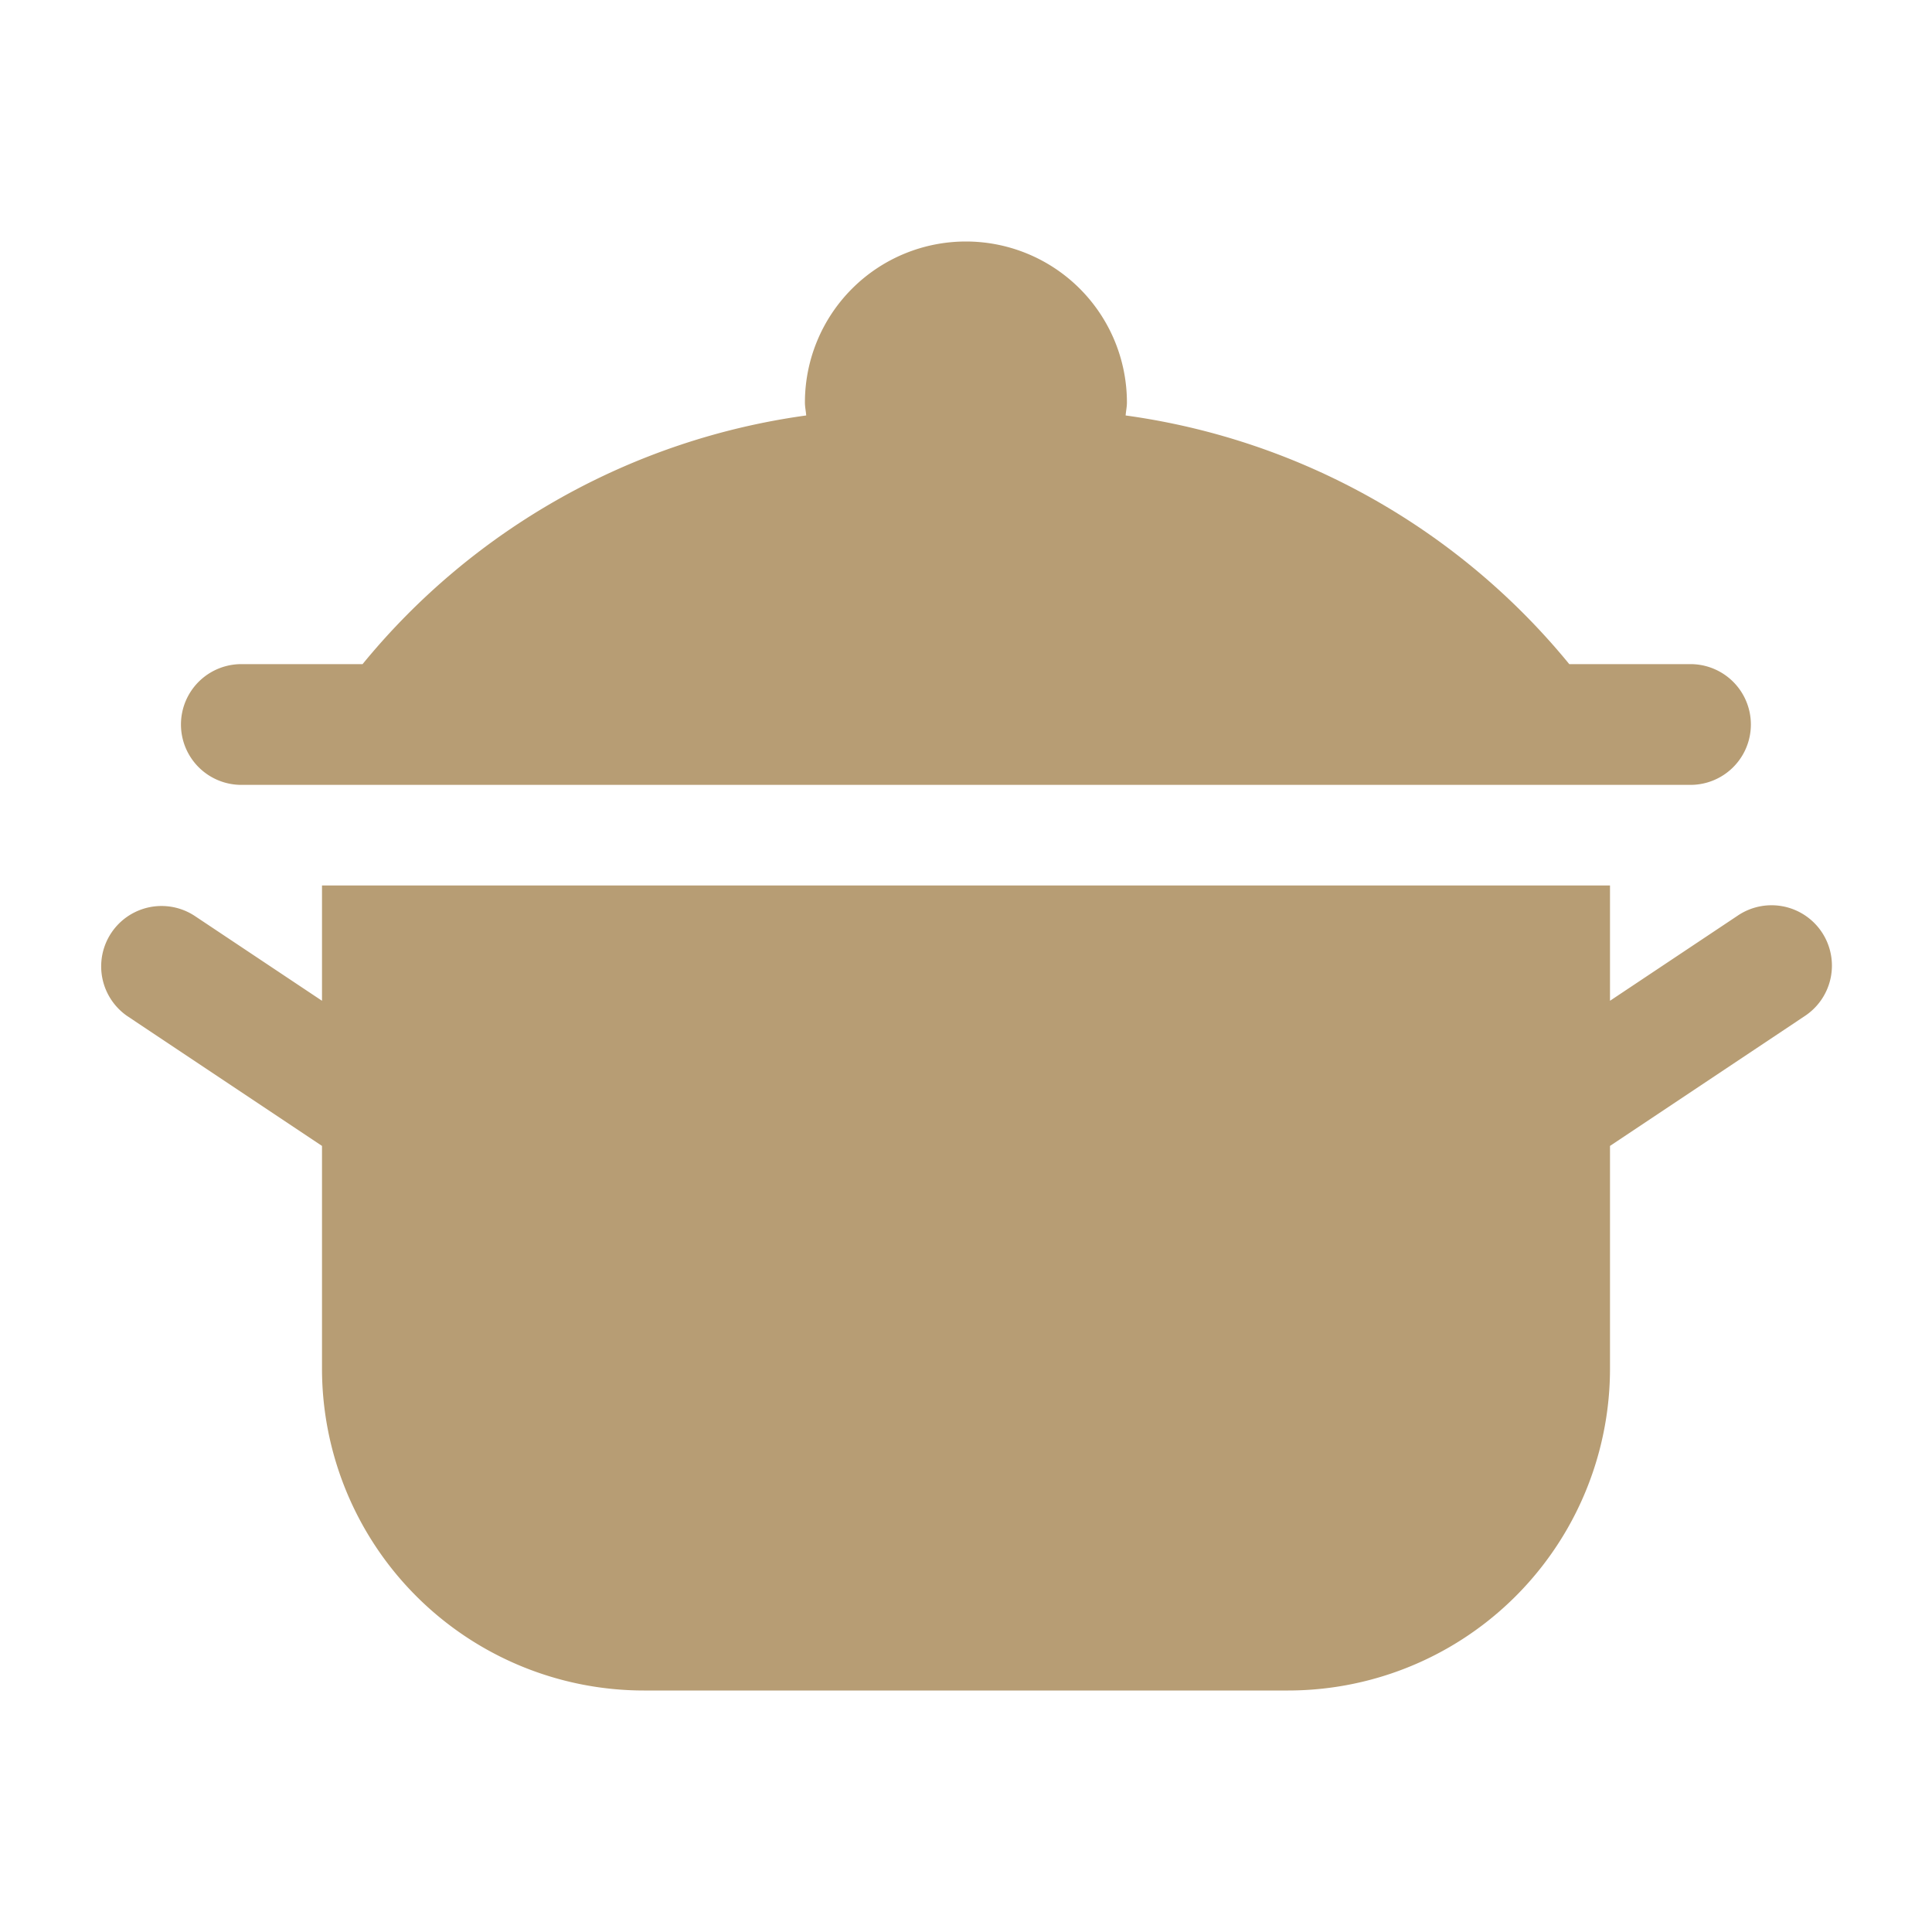 <svg height="512" viewBox="0 0 24 24" width="512" xmlns="http://www.w3.org/2000/svg">
  <path fill="#B79D74" d="m1.584 12.624a.75.75 0 0 1 .832-1.248l1.584 1.056v-1.432h16v1.432l1.584-1.056a.75.75 0 1 1 .832 1.248l-2.416 1.611v2.765a4 4 0 0 1 -4 4h-8a4 4 0 0 1 -4-4v-2.765zm1.416-2.874h18a.75.75 0 0 0 0-1.5h-1.506a8.64 8.64 0 0 0 -5.511-3.089c.004-.054.016-.106.016-.161a2 2 0 0 0 -4 0c0 .055.012.107.016.161a8.64 8.64 0 0 0 -5.511 3.089h-1.506a.75.75 0 0 0 0 1.5z"/>
</svg>